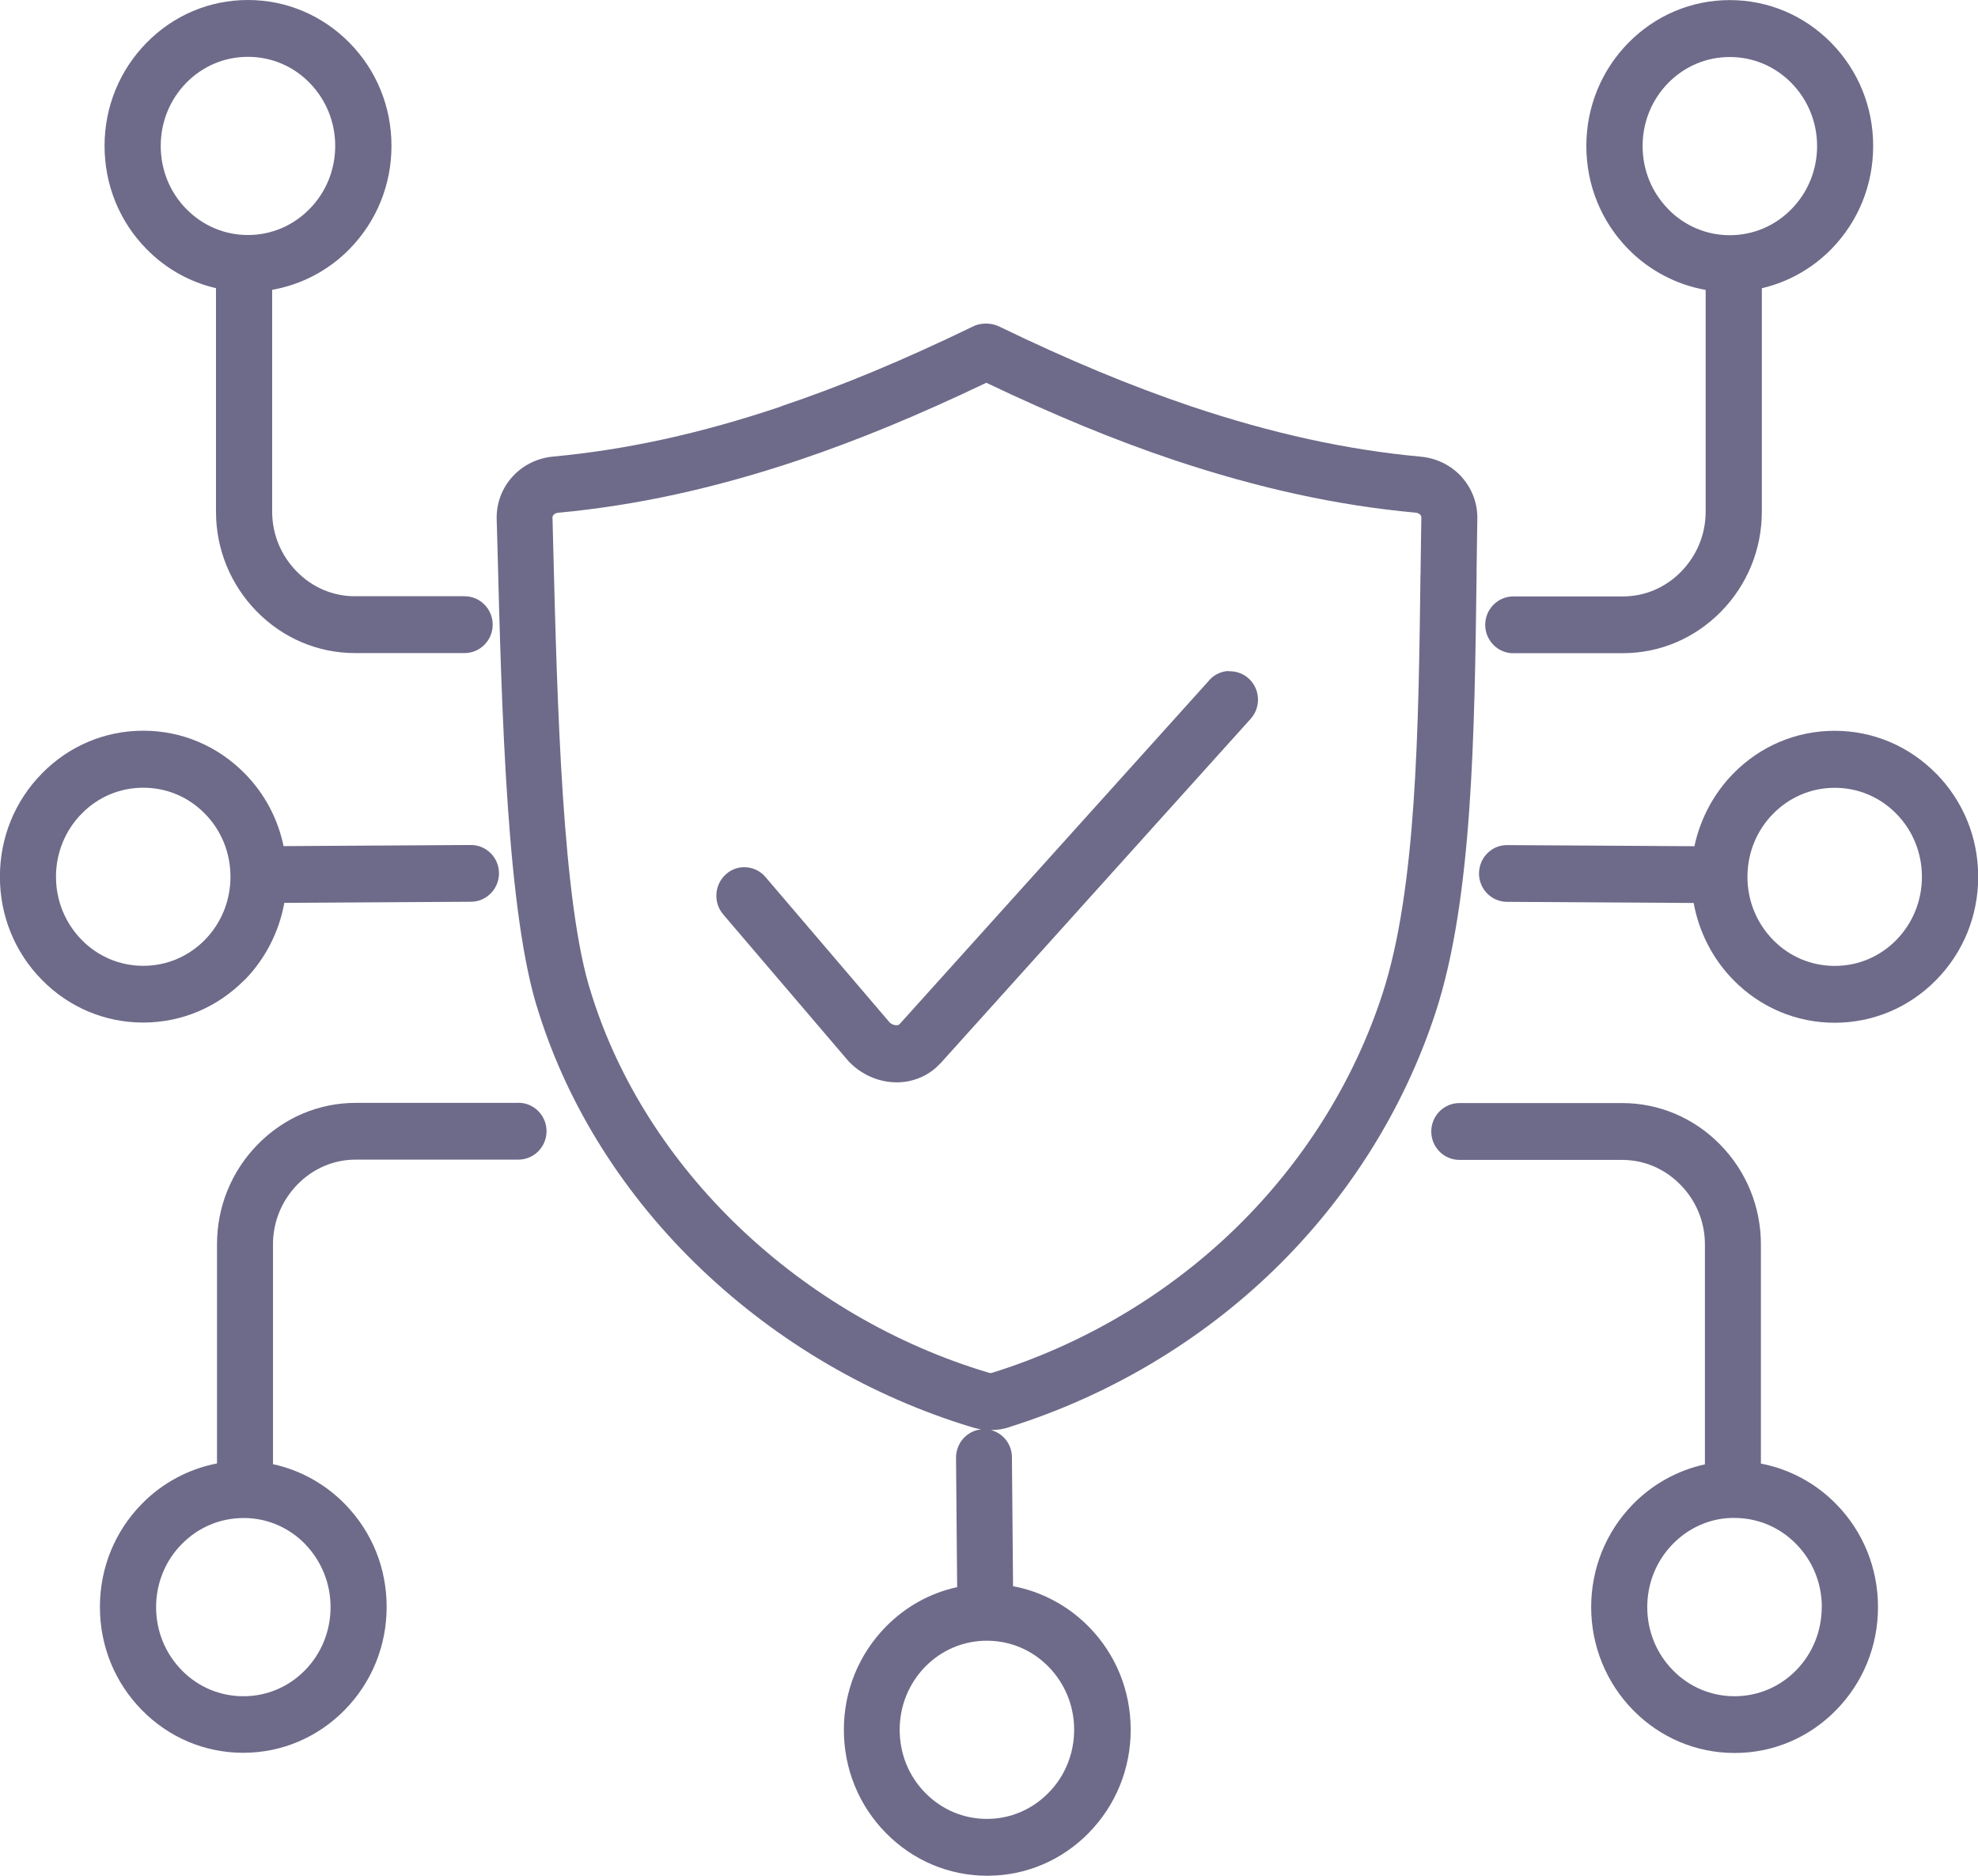 <?xml version="1.0" encoding="UTF-8"?><svg id="Livello_2" xmlns="http://www.w3.org/2000/svg" viewBox="0 0 213.02 202"><defs><style>.cls-1{fill:none;}.cls-1,.cls-2{stroke-width:0px;}.cls-2{fill:#6e6a89;}</style></defs><g id="Livello_1-2"><path class="cls-2" d="M23.26,31.04v24.05c0,4.05,1.56,7.87,4.39,10.76,2.84,2.89,6.6,4.48,10.57,4.48h11.81c1.67,0,3.03-1.37,3.03-3.06s-1.36-3.06-3.03-3.06h-11.81c-2.37,0-4.6-.95-6.28-2.68-1.7-1.74-2.63-4.02-2.63-6.44v-23.88c3.14-.55,6.07-2.08,8.33-4.39,2.91-2.97,4.52-6.91,4.52-11.11s-1.6-8.13-4.52-11.1C34.71,1.64,30.83,0,26.7,0s-8.01,1.64-10.92,4.61c-2.91,2.97-4.52,6.91-4.52,11.1s1.6,8.15,4.52,11.11c2.07,2.11,4.63,3.55,7.47,4.21ZM17.31,15.71c0-2.56.98-4.98,2.75-6.79,1.78-1.81,4.13-2.8,6.64-2.8s4.87.99,6.64,2.8c1.78,1.82,2.76,4.23,2.76,6.79s-.98,4.99-2.76,6.79c-1.77,1.81-4.13,2.81-6.64,2.81s-4.87-1-6.64-2.81c-1.78-1.81-2.75-4.22-2.75-6.79Z"/><path class="cls-2" d="M162.98,70.34h11.8c3.98,0,7.73-1.59,10.57-4.48,2.83-2.89,4.39-6.71,4.39-10.76v-24.06c2.83-.66,5.4-2.1,7.48-4.21,2.91-2.97,4.51-6.91,4.51-11.11s-1.6-8.13-4.51-11.1c-2.92-2.97-6.8-4.61-10.93-4.61s-8.01,1.64-10.93,4.61c-2.91,2.97-4.52,6.91-4.52,11.1s1.6,8.14,4.52,11.11c2.26,2.3,5.19,3.84,8.33,4.39v23.89c0,2.42-.94,4.7-2.63,6.44-1.69,1.73-3.92,2.68-6.28,2.68h-11.8c-1.67,0-3.03,1.37-3.03,3.06s1.36,3.06,3.03,3.06ZM179.66,22.52c-1.78-1.81-2.76-4.22-2.76-6.79s.98-4.98,2.75-6.79c1.78-1.81,4.13-2.8,6.64-2.8s4.86.99,6.64,2.8c1.78,1.82,2.76,4.23,2.76,6.79s-.98,4.98-2.76,6.79c-1.77,1.81-4.13,2.81-6.64,2.81s-4.87-1-6.64-2.81Z"/><path class="cls-2" d="M108.7,153.68c10.71-3.36,20.59-9.23,28.55-16.97,7.98-7.76,13.99-17.35,17.37-27.73,3.96-12.15,4.18-29.89,4.4-47.08v-.56c.03-1.83.05-3.65.08-5.49.03-1.69-.6-3.31-1.76-4.57-1.12-1.2-2.65-1.94-4.32-2.1-7.95-.73-16.04-2.5-24.74-5.42-6.51-2.2-13.09-4.93-20.7-8.61-.36-.17-.74-.27-1.12-.29-.05,0-.1-.01-.16-.01h-.2c-.52,0-1.03.14-1.42.36-7.55,3.65-14.06,6.35-20.49,8.52-.05.02-.11.04-.15.07-8.6,2.89-16.61,4.64-24.49,5.37-1.68.16-3.22.92-4.33,2.13-1.15,1.25-1.77,2.88-1.73,4.6l.08,2.85c.46,17.79,1.02,39.93,4.45,50.29,3.21,10.21,9.25,19.75,17.48,27.61,8.27,7.9,18.38,13.8,29.25,17.07.31.09.61.16.91.21-.7.07-1.34.39-1.84.9-.56.58-.86,1.35-.86,2.16h0s.12,13.93.12,13.93c-2.91.63-5.55,2.1-7.68,4.26-2.91,2.97-4.52,6.91-4.52,11.1s1.6,8.14,4.52,11.11c2.92,2.97,6.8,4.61,10.93,4.61s8-1.64,10.92-4.61c2.91-2.97,4.52-6.91,4.52-11.11s-1.6-8.14-4.52-11.1c-2.22-2.26-5.08-3.79-8.15-4.36l-.12-13.88c0-.82-.32-1.59-.9-2.16-.38-.38-.85-.64-1.35-.78h.01c.71,0,1.36-.11,1.99-.32ZM96.89,186.28c0-2.56.98-4.98,2.75-6.79,1.78-1.81,4.13-2.8,6.64-2.8s4.87.99,6.64,2.8c1.78,1.82,2.76,4.23,2.76,6.79s-.98,4.99-2.76,6.79c-1.77,1.81-4.13,2.81-6.64,2.81s-4.87-1-6.64-2.81c-1.78-1.81-2.75-4.22-2.75-6.79ZM152.98,61.78c-.21,16.7-.42,33.98-4.1,45.26-3.06,9.42-8.53,18.14-15.81,25.23-7.3,7.1-16.35,12.48-26.14,15.54-.21.06-.24.09-.51,0-9.95-2.98-19.22-8.39-26.81-15.64-7.5-7.17-12.99-15.82-15.88-25.02l-.04-.13c-3.13-9.49-3.68-31.14-4.12-48.53l-.07-2.78c0-.09.04-.19.12-.27.11-.12.27-.2.47-.22,8.42-.78,16.93-2.64,26-5.69,6.33-2.14,12.74-4.78,20.13-8.31,7.43,3.54,13.84,6.18,20.15,8.3,9.11,3.05,17.65,4.92,26.11,5.69.18.02.36.1.47.22.08.08.12.18.12.27-.03,1.81-.05,3.68-.08,5.56v.51Z"/><path class="cls-2" d="M189.64,157.63v-23.61c0-4.05-1.56-7.87-4.38-10.75-2.83-2.89-6.59-4.48-10.57-4.48h-17.52c-1.67,0-3.03,1.37-3.03,3.06s1.36,3.06,3.03,3.06h17.52c2.37,0,4.6.95,6.29,2.68,1.7,1.73,2.63,4.01,2.63,6.43v23.68c-2.94.63-5.69,2.16-7.81,4.35-2.86,2.96-4.44,6.88-4.44,11.02s1.6,8.13,4.52,11.1c2.92,2.97,6.8,4.61,10.93,4.61s8.01-1.64,10.92-4.61c2.91-2.96,4.52-6.9,4.52-11.1s-1.6-8.14-4.51-11.1c-2.2-2.25-5.04-3.77-8.08-4.35ZM196.19,173.08c0,2.56-.98,4.98-2.75,6.79-1.78,1.81-4.13,2.8-6.64,2.8s-4.87-.99-6.64-2.8c-1.78-1.82-2.76-4.23-2.76-6.79s.96-4.95,2.71-6.76c1.7-1.77,3.97-2.78,6.31-2.85h.2s.08,0,.12,0c.02,0,.04,0,.06,0,2.51,0,4.87,1,6.64,2.81,1.78,1.81,2.76,4.22,2.76,6.79Z"/><path class="cls-2" d="M26.36,105.52c2.21-2.26,3.7-5.17,4.26-8.29l20.12-.12c1.65-.01,3-1.39,3-3.07-.01-1.68-1.36-3.04-3.01-3.04-.04,0-.1,0-.15,0l-20.04.12c-.62-2.97-2.05-5.66-4.18-7.82-2.92-2.97-6.8-4.61-10.93-4.61s-8.01,1.64-10.92,4.61c-2.91,2.96-4.52,6.9-4.52,11.11s1.6,8.14,4.51,11.1c2.91,2.97,6.79,4.61,10.92,4.61s8.01-1.64,10.93-4.61ZM8.79,101.21c-1.78-1.82-2.76-4.23-2.76-6.79s.98-4.98,2.76-6.79c1.77-1.81,4.12-2.8,6.64-2.8s4.87.99,6.64,2.8c1.78,1.81,2.75,4.22,2.75,6.79s-.98,4.98-2.75,6.79c-1.78,1.81-4.13,2.8-6.64,2.8s-4.87-.99-6.64-2.8Z"/><path class="cls-2" d="M208.51,83.31c-2.92-2.97-6.8-4.61-10.93-4.61s-8.01,1.64-10.92,4.61c-2.1,2.14-3.56,4.89-4.18,7.82l-20.17-.12h-.02c-.8,0-1.55.31-2.12.89-.57.57-.88,1.34-.89,2.16,0,1.68,1.34,3.05,3,3.06.04,0,.08,0,.13,0l19.99.12c.56,3.12,2.05,6.03,4.27,8.29,2.91,2.97,6.79,4.61,10.92,4.61s8.01-1.64,10.93-4.61c2.91-2.96,4.52-6.9,4.52-11.11s-1.6-8.13-4.51-11.1ZM206.98,94.43c0,2.56-.98,4.98-2.75,6.79-1.77,1.81-4.13,2.8-6.64,2.8s-4.87-.99-6.64-2.8c-1.78-1.82-2.76-4.23-2.76-6.79s.98-4.98,2.76-6.79c1.77-1.8,4.12-2.8,6.64-2.8s4.87.99,6.64,2.8c0,0,0,0,0,0,1.78,1.81,2.75,4.22,2.75,6.79Z"/><path class="cls-2" d="M55.84,118.77h-17.52c-3.99,0-7.74,1.59-10.57,4.48-2.83,2.89-4.38,6.71-4.38,10.75v23.6c-3.04.58-5.89,2.1-8.09,4.35-2.91,2.96-4.52,6.9-4.52,11.1s1.6,8.14,4.51,11.1c2.91,2.97,6.79,4.61,10.92,4.61s8.01-1.64,10.93-4.61c2.91-2.96,4.52-6.9,4.52-11.1s-1.58-8.06-4.44-11.02c-2.12-2.19-4.86-3.72-7.8-4.35v-23.69c0-2.41.94-4.69,2.63-6.43,1.69-1.73,3.92-2.68,6.28-2.68h17.52c1.67,0,3.03-1.37,3.03-3.06s-1.36-3.06-3.03-3.06ZM32.89,166.32c1.74,1.81,2.71,4.21,2.71,6.76s-.98,4.98-2.75,6.79c-1.78,1.81-4.13,2.8-6.64,2.8s-4.87-.99-6.64-2.8c-1.78-1.82-2.76-4.23-2.76-6.79s.98-4.99,2.76-6.79c1.77-1.81,4.13-2.81,6.64-2.81.03,0,.06,0,.09,0,.05,0,.13,0,.16,0h.09c2.41.08,4.66,1.09,6.35,2.84Z"/><path class="cls-2" d="M132.31,72.26c-.81.04-1.55.39-2.09,1-.02.02-.04.05-.06.08l-33.28,36.95s-.03.02-.04.03c-.07.07-.2.1-.35.09-.25-.02-.5-.13-.67-.29l-13.38-15.67c-.53-.62-1.27-1-2.08-1.05-.82-.06-1.59.21-2.19.76-1.24,1.11-1.37,3.04-.29,4.31l13.25,15.52c.16.2.36.42.57.61,1.2,1.13,2.75,1.82,4.38,1.94.16.01.32.02.48.02,1.59,0,3.09-.56,4.26-1.6.04-.03.07-.07.1-.1.14-.13.27-.26.41-.4l33.36-37.05c1.12-1.24,1.04-3.17-.18-4.31-.6-.56-1.37-.84-2.19-.81Z"/><rect class="cls-1" x="6.51" y="1" width="200" height="200"/></g></svg>